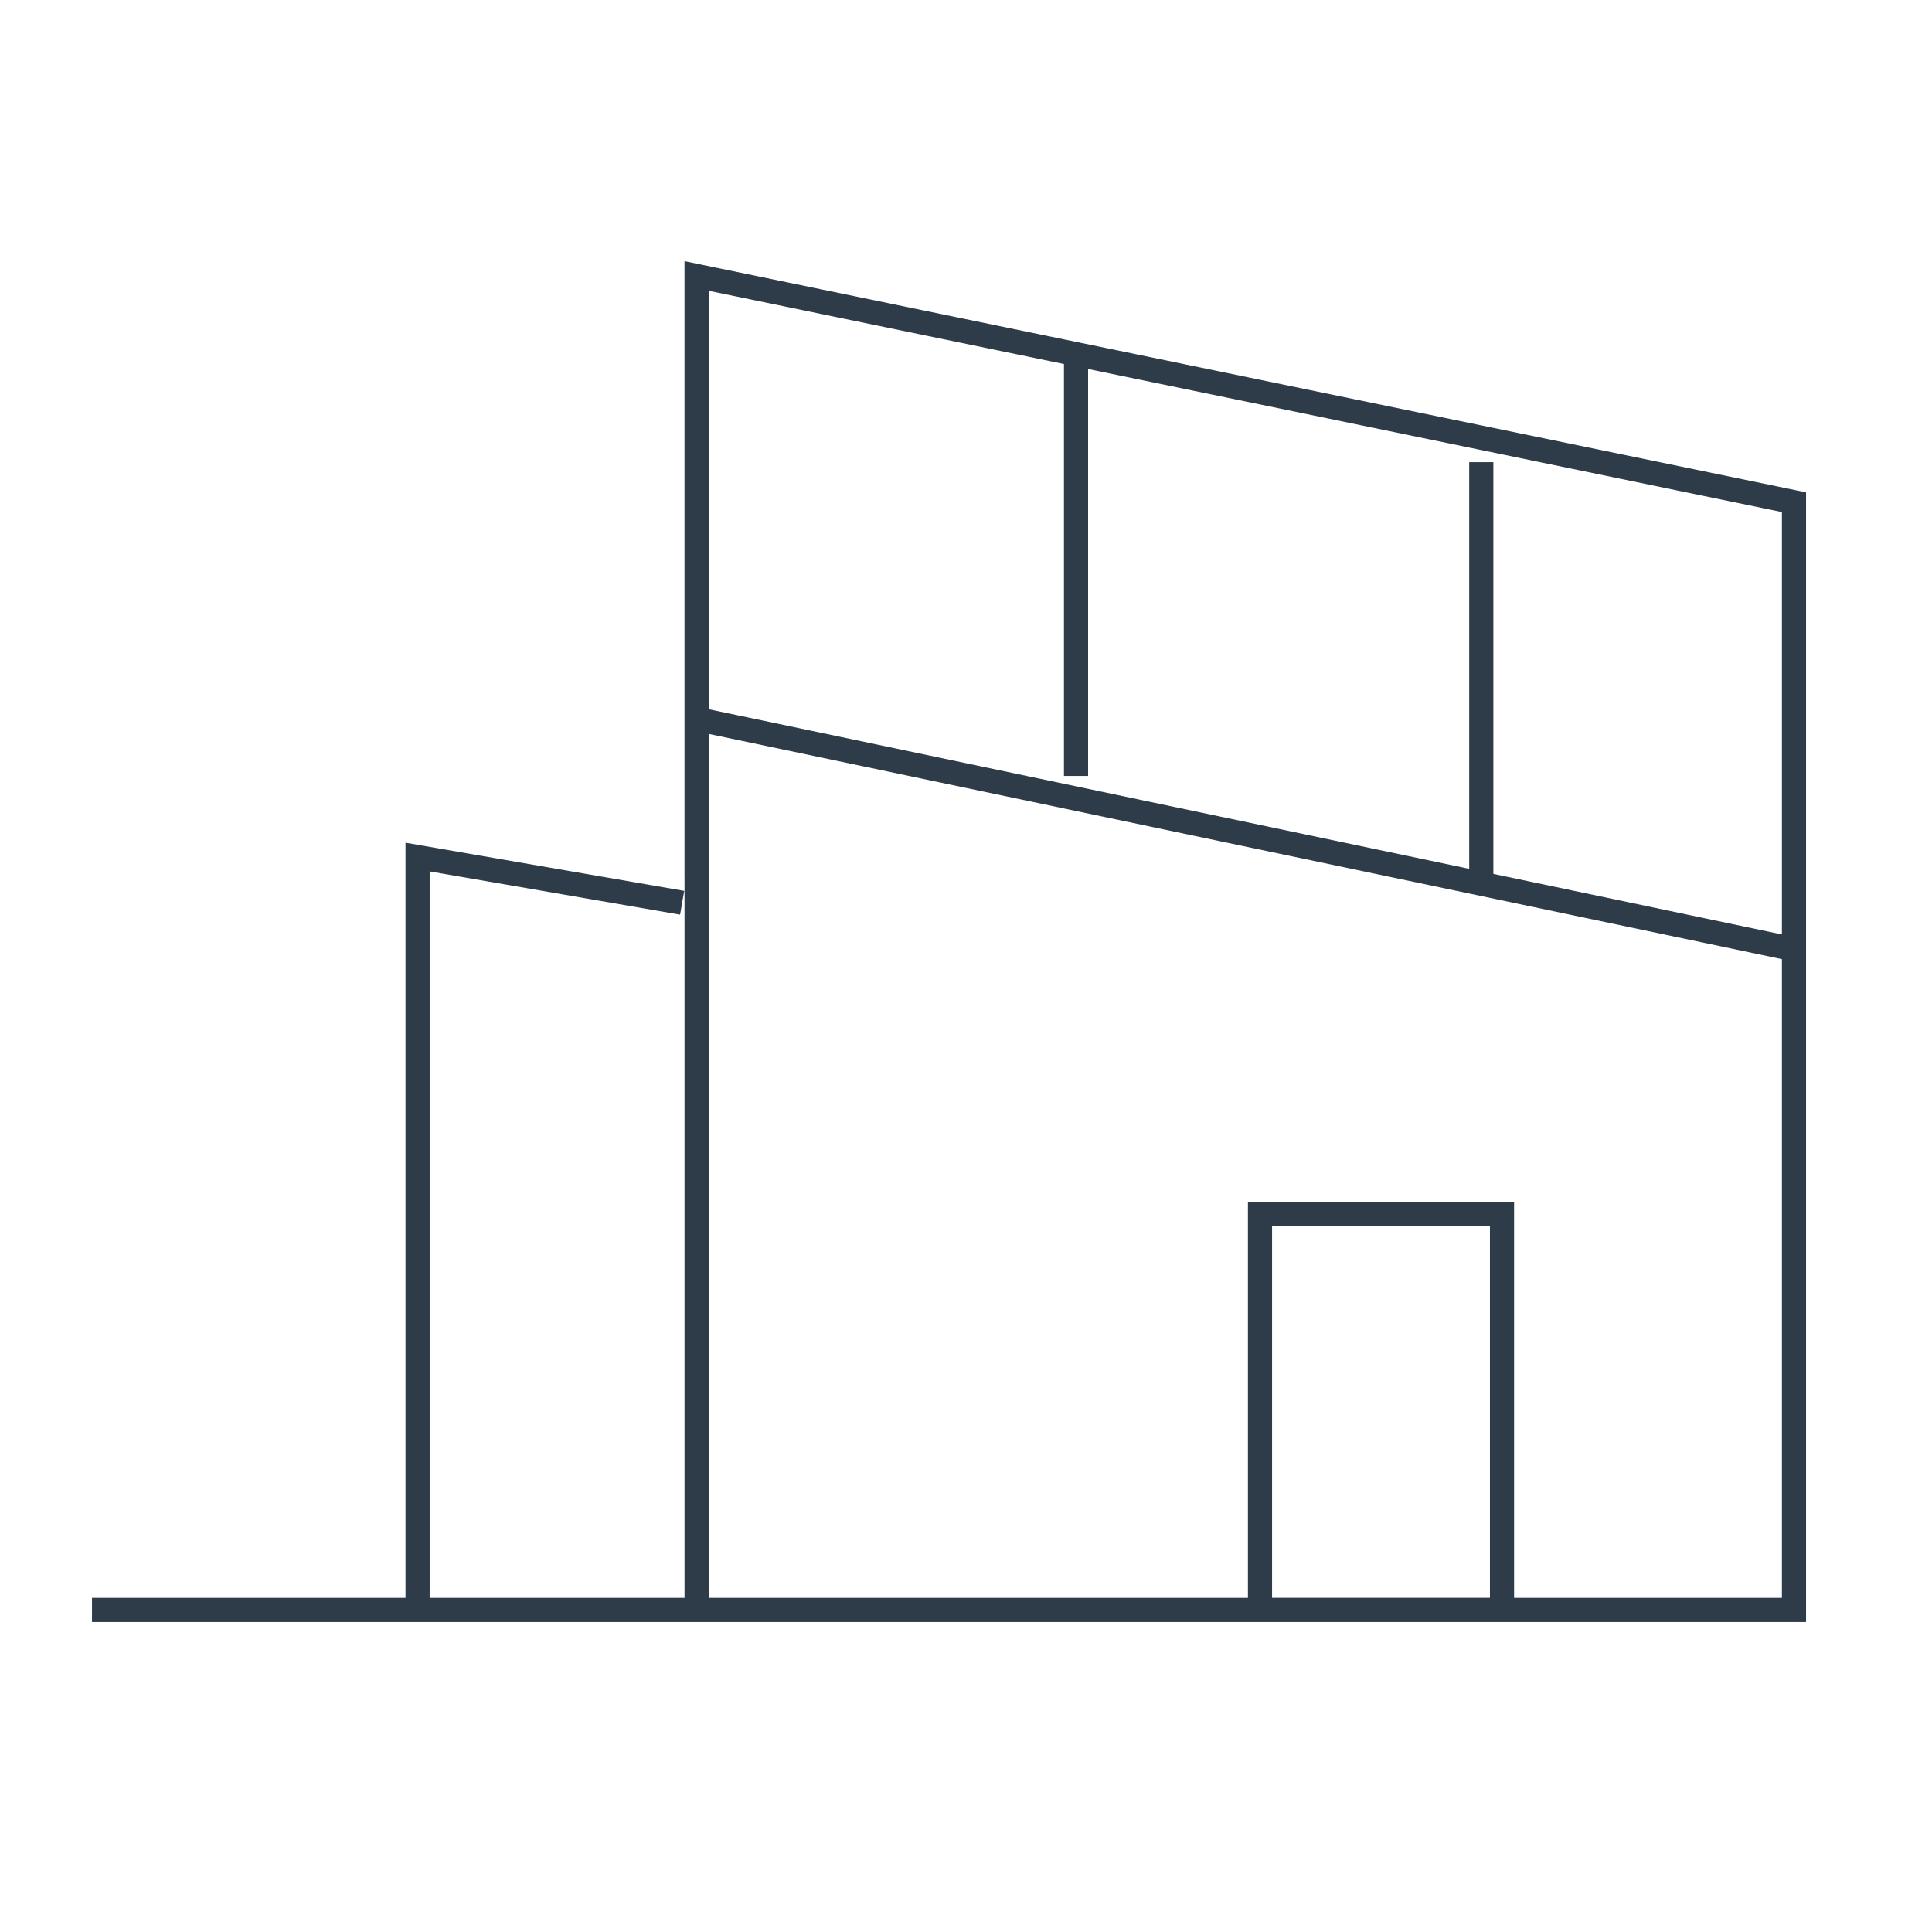 <?xml version="1.0" encoding="UTF-8"?> <svg xmlns="http://www.w3.org/2000/svg" width="80" height="80" viewBox="0 0 80 80" fill="none"><path d="M52.174 50.275V49.775H51.674V50.275H52.174ZM62.195 50.275H62.695V49.775H62.195V50.275ZM62.195 66.664V67.164H62.695V66.664H62.195ZM52.174 66.664H51.674V67.164H52.174V66.664ZM17.291 35.489L17.376 34.996L16.791 34.895V35.489H17.291ZM28.845 29.774L28.948 29.284C28.801 29.253 28.647 29.291 28.53 29.386C28.413 29.481 28.345 29.623 28.345 29.774H28.845ZM28.844 11.428L28.945 10.938L28.344 10.814V11.428H28.844ZM74.285 20.795H74.785V20.387L74.386 20.305L74.285 20.795ZM74.285 66.665V67.165H74.785V66.665H74.285ZM52.174 50.775H62.195V49.775H52.174V50.775ZM61.695 50.275V66.664H62.695V50.275H61.695ZM62.195 66.164H52.174V67.164H62.195V66.164ZM52.674 66.664V50.275H51.674V66.664H52.674ZM28.332 36.89L17.376 34.996L17.206 35.982L28.161 37.875L28.332 36.89ZM16.791 35.489V66.663H17.791V35.489H16.791ZM28.345 29.774V66.666H29.345V29.774H28.345ZM29.344 36.307V11.428H28.344V36.307H29.344ZM28.743 11.917L74.184 21.285L74.386 20.305L28.945 10.938L28.743 11.917ZM73.785 20.795V66.665H74.785V20.795H73.785ZM74.285 66.165H3.809V67.165H74.285V66.165ZM28.743 30.263L73.971 39.756L74.177 38.777L28.948 29.284L28.743 30.263ZM44.056 14.675V32.13H45.056V14.675H44.056ZM60.837 19.139V36.607H61.837V19.139H60.837Z" fill="#2E3B48"></path></svg> 